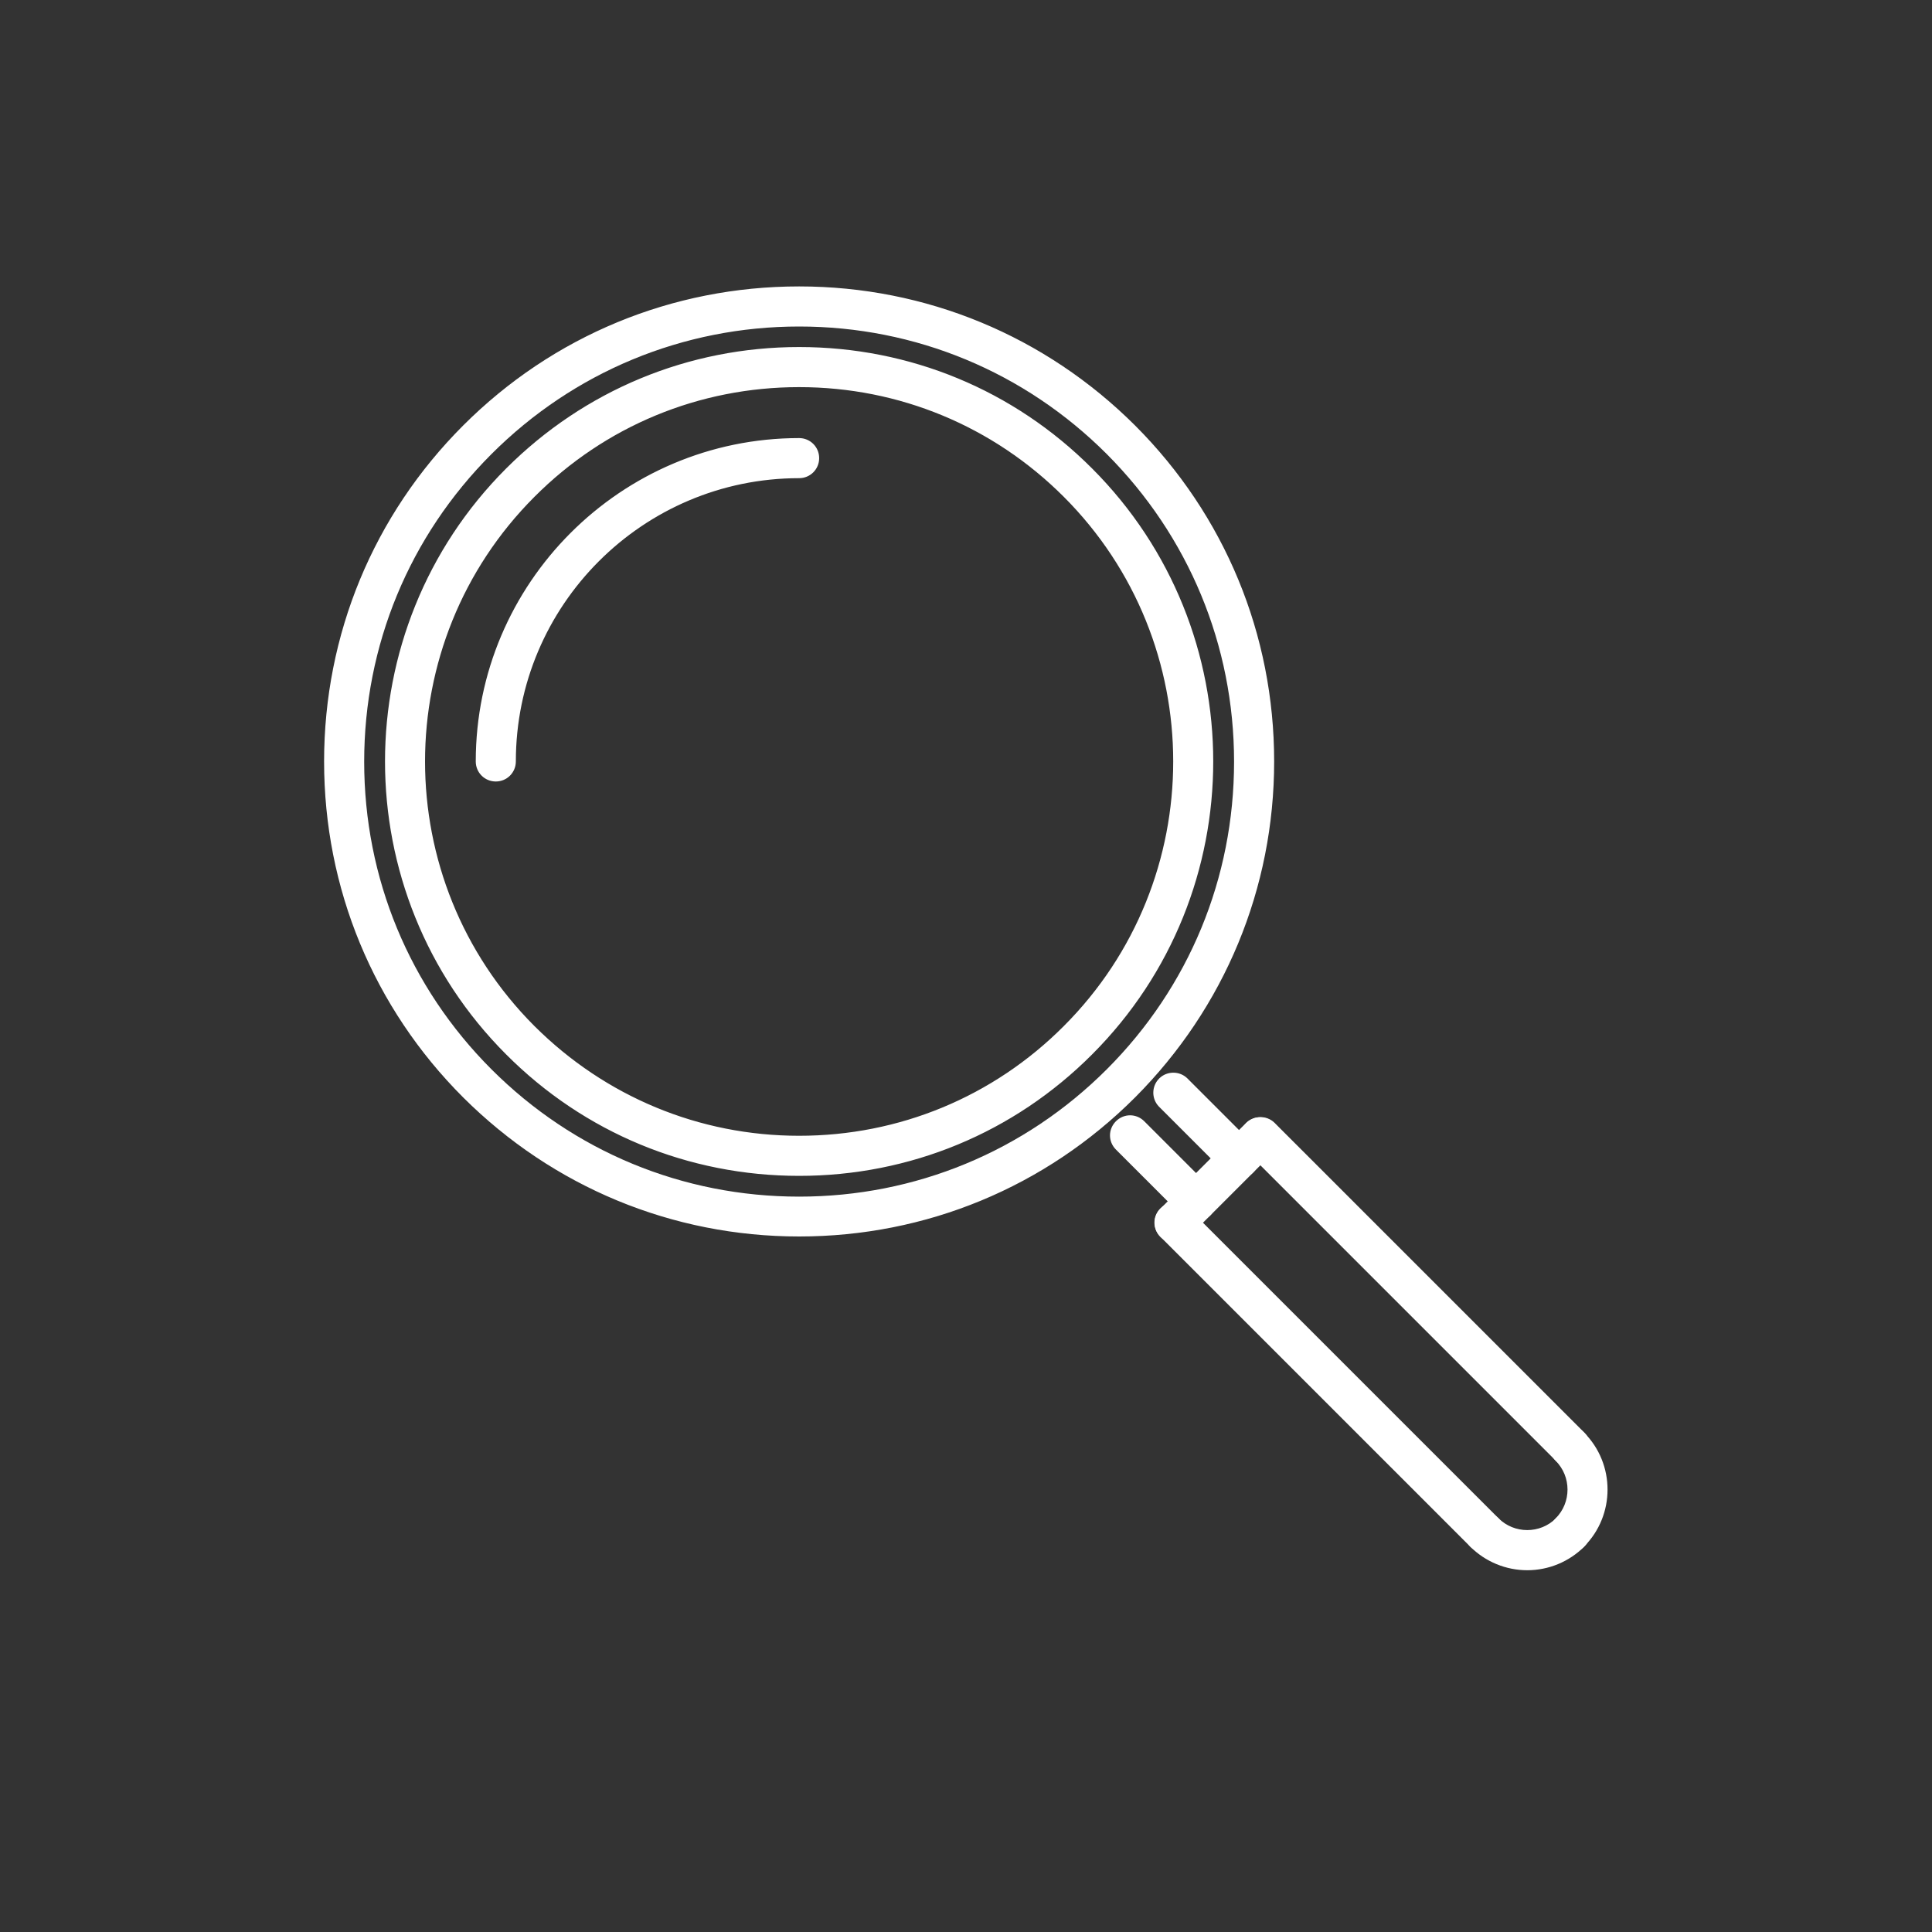<?xml version="1.0" encoding="utf-8"?>
<!-- Generator: Adobe Illustrator 27.5.0, SVG Export Plug-In . SVG Version: 6.00 Build 0)  -->
<svg version="1.1" id="Layer_1" transform="matrix(1, 0, 0, 1, 0, 0)rotate(0)"
	 xmlns="http://www.w3.org/2000/svg" xmlns:xlink="http://www.w3.org/1999/xlink" x="0px" y="0px" viewBox="0 0 800 800"
	 style="enable-background:new 0 0 800 800;" xml:space="preserve">
<rect x="0" y="0" width="800" height="800" fill="#333333" stroke="none"/>
<style type="text/css">
	.st0{fill:#FFFFFF;stroke:#FFFFFF;stroke-width:4;stroke-miterlimit:2.604;}
</style>
<path class="st0" d="M330.9,510c-52,0-100.9-20.3-137.7-57c-36.8-36.8-57-85.7-57-137.7c0-52,20.2-100.9,57-137.7
	c36.8-36.8,85.7-57,137.7-57c52,0,100.9,20.3,137.7,57c36.8,36.8,57,85.7,57,137.7c0,52-20.3,100.9-57,137.7
	C431.8,489.8,382.9,510,330.9,510L330.9,510z M330.9,133.2c-48.6,0-94.4,19-128.8,53.4c-34.4,34.4-53.3,80.1-53.3,128.8
	s18.9,94.4,53.3,128.8c34.4,34.4,80.1,53.3,128.8,53.3c48.6,0,94.4-18.9,128.8-53.3c34.4-34.4,53.3-80.1,53.3-128.8
	s-19-94.4-53.3-128.8C425.3,152.2,379.6,133.2,330.9,133.2L330.9,133.2z"/>
<path class="st0" d="M330.9,484.9c-45.3,0-87.9-17.6-119.9-49.7c-66.1-66.1-66.1-173.7,0-239.8c32-32,74.6-49.7,119.9-49.7
	c45.3,0,87.9,17.6,119.9,49.7c66.1,66.1,66.1,173.7,0,239.8C418.8,467.3,376.2,484.9,330.9,484.9z M330.9,158.3
	c-41.9,0-81.4,16.3-111,46c-61.2,61.2-61.2,160.8,0,222c29.7,29.6,69.1,46,111,46s81.4-16.3,111-46c61.2-61.2,61.2-160.8,0-222
	C412.3,174.7,372.9,158.3,330.9,158.3L330.9,158.3z M495.2,503.7c-1.7,0-3.3-0.7-4.4-1.8l-27.3-27.3c-2.5-2.5-2.5-6.4,0-8.9
	c2.5-2.5,6.4-2.5,8.9,0l0,0l27.3,27.3c2.5,2.5,2.5,6.4,0,8.9C498.5,503,496.9,503.7,495.2,503.7L495.2,503.7z M513,485.9
	c-1.7,0-3.3-0.7-4.4-1.8l-27.3-27.3c-2.4-2.5-2.3-6.5,0.2-8.9c2.4-2.3,6.3-2.3,8.7,0l27.3,27.3c2.5,2.4,2.5,6.4,0,8.9
	C516.3,485.3,514.7,485.9,513,485.9L513,485.9z"/>
<path class="st0" d="M486.4,512.6c-3.5,0-6.3-2.8-6.3-6.3c0-1.7,0.7-3.3,1.8-4.4l35.5-35.5c2.5-2.4,6.5-2.3,8.9,0.2
	c2.3,2.4,2.3,6.3,0,8.7l-35.5,35.5C489.6,511.9,488,512.6,486.4,512.6L486.4,512.6z"/>
<path class="st0" d="M614.6,640.8c-1.7,0-3.3-0.7-4.4-1.8L481.9,510.7c-2.5-2.5-2.5-6.4,0-8.9c2.5-2.5,6.4-2.5,8.9,0l0,0
	l128.3,128.3c2.5,2.5,2.5,6.4,0,8.9C617.9,640.2,616.3,640.8,614.6,640.8z M650.1,605.3c-1.7,0-3.3-0.7-4.4-1.8L517.4,475.2
	c-2.4-2.5-2.3-6.5,0.2-8.9c2.4-2.3,6.3-2.3,8.7,0l128.3,128.3c2.5,2.5,2.5,6.4,0,8.9C653.4,604.7,651.8,605.3,650.1,605.3z"/>
<path class="st0" d="M632.4,648.2c-8.3,0-16.3-3.3-22.2-9.2c-2.4-2.5-2.3-6.5,0.2-8.9c2.4-2.3,6.3-2.3,8.7,0
	c7.3,7.3,19.3,7.3,26.6,0c2.5-2.4,6.4-2.4,8.9,0c0,0,0,0,0,0c2.5,2.5,2.5,6.4,0,8.9c0,0,0,0,0,0
	C648.7,644.9,640.7,648.2,632.4,648.2z"/>
<path class="st0" d="M650.1,640.8c-3.5,0-6.3-2.8-6.3-6.3c0-1.7,0.7-3.3,1.8-4.4c7.3-7.3,7.3-19.3,0-26.6c-2.5-2.5-2.5-6.4,0-8.9
	s6.4-2.5,8.9,0c12.2,12.2,12.2,32.2,0,44.4C653.4,640.2,651.8,640.8,650.1,640.8z"/>
<path class="st0" d="M205.3,321.6c-3.5,0-6.3-2.8-6.3-6.3c0-72.7,59.2-131.9,131.9-131.9c3.5,0,6.3,2.8,6.3,6.3
	c0,3.5-2.8,6.3-6.3,6.3c-65.8,0-119.3,53.5-119.3,119.3C211.6,318.8,208.8,321.6,205.3,321.6C205.3,321.6,205.3,321.6,205.3,321.6z"
	/>
</svg>
